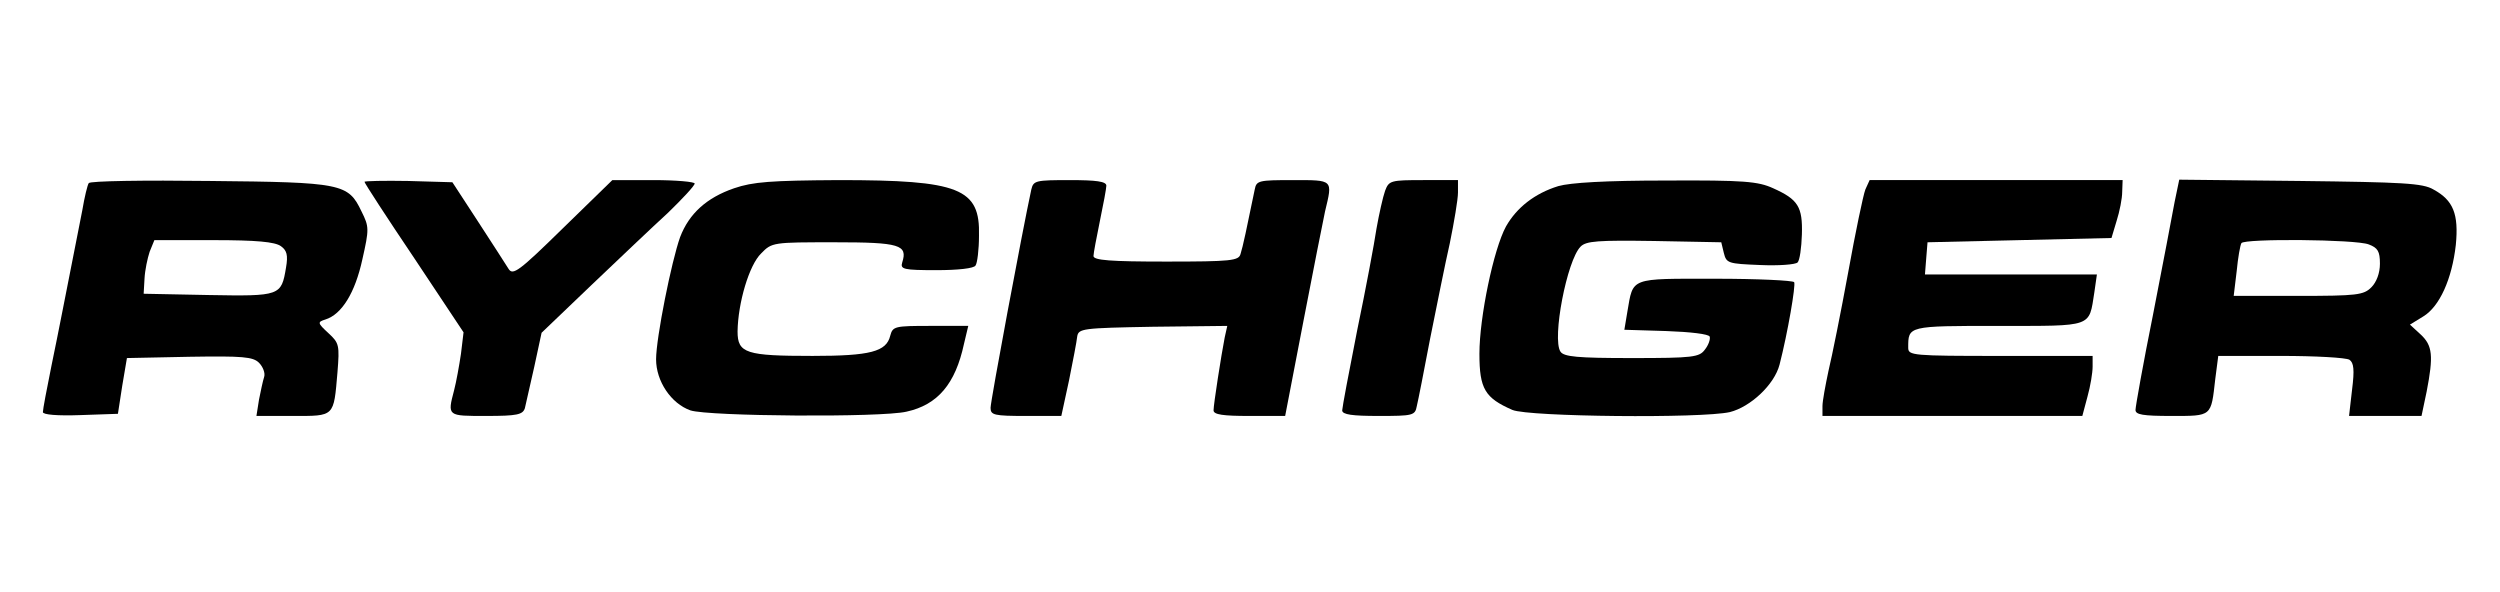 <?xml version="1.0" encoding="utf-8"?>
<svg xmlns="http://www.w3.org/2000/svg" height="138pt" preserveAspectRatio="xMidYMid meet" version="1.0" viewBox="0 0 583 138" width="583pt">

<g fill="#000000" stroke="none" transform="translate(0,138) scale(0.1,-0.1)">
<path d="M207 953 c-3 -4 -10 -33 -15 -63 -44 -223 -54 -276 -72 -363 -11 -54&#xA;-20 -102 -20 -108 0 -6 33 -9 88 -7 l87 3 10 65 11 65 146 3 c124 2 148 0 162&#xA;-14 9 -9 15 -24 12 -33 -3 -9 -8 -33 -12 -53 l-6 -38 85 0 c98 0 95 -3 104&#xA;102 5 63 4 68 -21 91 -26 24 -26 26 -7 32 38 12 69 62 86 140 16 71 16 76 -2&#xA;112 -31 65 -45 68 -354 71 -153 2 -279 0 -282 -5z m448 -147 c14 -10 17 -21&#xA;12 -50 -11 -66 -13 -67 -181 -64 l-151 3 2 35 c1 20 7 48 12 63 l11 27 138 0&#xA;c100 0 143 -4 157 -14z"/>
<path d="M850 956 c0 -3 52 -83 116 -178 l115 -173 -6 -50 c-4 -27 -11 -66&#xA;-16 -85 -16 -61 -16 -60 75 -60 72 0 85 3 90 18 2 9 12 53 22 97 l17 79 116&#xA;111 c64 61 144 137 179 169 34 33 62 63 62 68 0 4 -43 8 -96 8 l-96 0 -115&#xA;-112 c-103 -101 -117 -111 -127 -95 -6 10 -38 59 -71 110 l-60 92 -103 3 c-56&#xA;1 -102 0 -102 -2z"/>
<path d="M1712 941 c-64 -22 -105 -59 -126 -114 -20 -56 -56 -235 -56 -285 0&#xA;-51 35 -103 80 -119 42 -14 445 -17 504 -3 73 16 114 65 134 158 l10 42 -88 0&#xA;c-84 0 -88 -1 -94 -23 -9 -37 -46 -47 -181 -47 -155 0 -175 6 -175 57 1 67 27&#xA;155 55 182 25 26 28 26 171 26 153 0 171 -6 158 -47 -5 -16 3 -18 80 -18 49 0&#xA;88 4 91 11 4 5 8 37 8 69 3 111 -45 130 -327 130 -159 -1 -200 -4 -244 -19z"/>
<path d="M2405 938 c-21 -97 -95 -493 -95 -509 0 -17 8 -19 83 -19 l82 0 18&#xA;83 c9 45 18 91 19 102 3 19 12 20 176 23 l174 2 -6 -27 c-8 -41 -26 -156 -26&#xA;-170 0 -10 23 -13 83 -13 l84 0 42 218 c23 119 46 236 51 259 18 75 20 73 -75&#xA;73 -80 0 -85 -1 -89 -22 -18 -88 -28 -135 -33 -150 -4 -16 -21 -18 -174 -18&#xA;-129 0 -169 3 -169 13 0 6 7 43 15 82 8 38 15 76 15 82 0 10 -24 13 -85 13&#xA;-80 0 -85 -1 -90 -22z"/>
<path d="M3230 935 c-5 -14 -14 -54 -20 -88 -5 -34 -25 -141 -45 -237 -19 -96&#xA;-35 -181 -35 -187 0 -10 24 -13 85 -13 80 0 85 1 89 23 3 12 17 83 31 157 15&#xA;74 35 175 46 223 10 49 19 102 19 118 l0 29 -80 0 c-77 0 -81 -1 -90 -25z"/>
<path d="M3634 946 c-55 -17 -97 -50 -122 -94 -29 -53 -62 -212 -62 -297 0&#xA;-82 13 -103 77 -131 38 -16 441 -20 507 -5 48 12 104 64 116 111 19 74 38 185&#xA;34 192 -3 4 -86 8 -184 8 -201 0 -191 4 -205 -77 l-7 -42 98 -3 c56 -2 99 -7&#xA;101 -13 2 -6 -3 -20 -11 -30 -13 -18 -27 -20 -171 -20 -127 0 -158 3 -166 15&#xA;-20 30 15 213 47 245 13 13 40 15 172 13 l156 -3 6 -25 c6 -24 10 -25 84 -28&#xA;44 -2 83 1 88 6 5 5 9 34 10 65 2 65 -9 82 -67 108 -35 16 -68 19 -250 18&#xA;-141 0 -223 -5 -251 -13z"/>
<path d="M4350 938 c-5 -13 -23 -99 -40 -193 -17 -93 -38 -197 -46 -230 -7&#xA;-33 -14 -70 -14 -82 l0 -23 303 0 303 0 12 45 c7 25 12 56 12 70 l0 25 -215 0&#xA;c-205 0 -215 1 -215 19 0 51 -2 51 211 51 222 0 210 -4 223 78 l6 42 -200 0&#xA;-201 0 3 38 3 37 215 5 214 5 12 40 c7 22 13 52 13 68 l1 27 -295 0 -295 0&#xA;-10 -22z"/>
<path d="M5071 908 c-5 -29 -28 -147 -50 -261 -23 -114 -41 -215 -41 -223 0&#xA;-11 17 -14 84 -14 95 0 92 -2 102 86 l7 54 146 0 c80 0 152 -4 160 -9 10 -7&#xA;12 -23 6 -70 l-7 -61 85 0 84 0 12 57 c16 83 14 107 -14 133 l-25 23 31 19&#xA;c38 23 67 87 76 167 7 72 -6 104 -52 129 -25 15 -72 17 -312 20 l-281 3 -11&#xA;-53z m453 -98 c21 -8 26 -16 26 -45 0 -22 -8 -43 -20 -55 -18 -18 -33 -20&#xA;-171 -20 l-150 0 7 58 c3 31 8 60 11 65 6 11 267 9 297 -3z"/>
</g>
</svg>